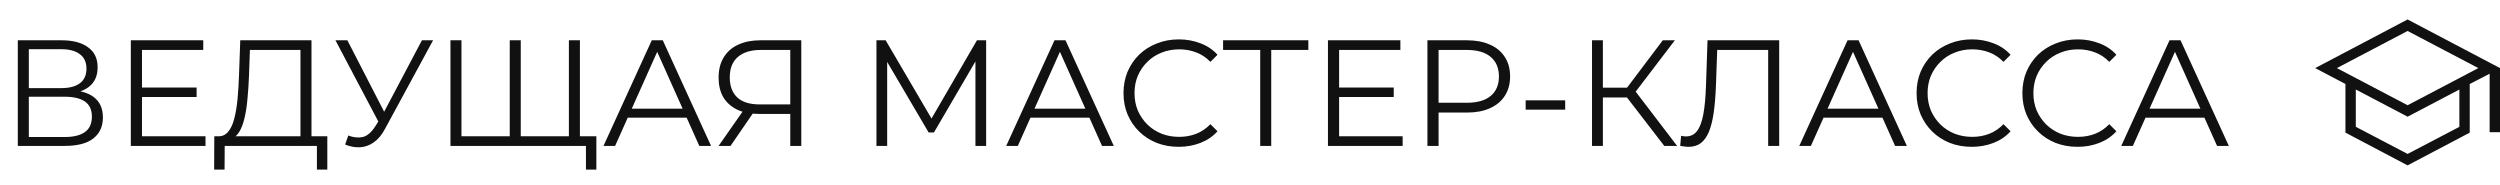 <?xml version="1.0" encoding="UTF-8"?> <svg xmlns="http://www.w3.org/2000/svg" width="257" height="19" viewBox="0 0 257 19" fill="none"><path d="M1.83 15V4.142H6.344C7.492 4.142 8.392 4.38 9.043 4.855C9.705 5.321 10.036 6.008 10.036 6.918C10.036 7.818 9.721 8.501 9.09 8.966C8.459 9.421 7.632 9.648 6.608 9.648L6.872 9.261C8.082 9.261 9.002 9.498 9.633 9.974C10.264 10.45 10.579 11.148 10.579 12.068C10.579 12.999 10.248 13.723 9.586 14.24C8.935 14.747 7.952 15 6.639 15H1.83ZM2.963 14.085H6.639C7.559 14.085 8.257 13.914 8.733 13.573C9.209 13.232 9.447 12.704 9.447 11.991C9.447 11.287 9.209 10.77 8.733 10.44C8.257 10.109 7.559 9.943 6.639 9.943H2.963V14.085ZM2.963 9.059H6.282C7.12 9.059 7.761 8.894 8.206 8.563C8.661 8.221 8.888 7.72 8.888 7.058C8.888 6.396 8.661 5.9 8.206 5.569C7.761 5.228 7.12 5.057 6.282 5.057H2.963V9.059ZM14.473 8.997H20.212V9.974H14.473V8.997ZM14.597 14.007H21.127V15H13.449V4.142H20.895V5.134H14.597V14.007ZM30.887 14.457V5.134H25.691L25.598 7.771C25.567 8.588 25.515 9.374 25.442 10.129C25.381 10.874 25.277 11.546 25.132 12.146C24.998 12.735 24.812 13.216 24.574 13.588C24.346 13.961 24.047 14.178 23.674 14.24L22.418 14.007C22.831 14.028 23.173 13.878 23.442 13.557C23.721 13.237 23.933 12.787 24.078 12.208C24.233 11.629 24.346 10.951 24.419 10.176C24.491 9.4 24.543 8.563 24.574 7.663L24.698 4.142H32.02V14.457H30.887ZM22.014 17.435L22.03 14.007H33.648V17.435H32.578V15H23.1L23.085 17.435H22.014ZM35.804 13.93C36.331 14.136 36.827 14.188 37.293 14.085C37.758 13.971 38.187 13.604 38.58 12.983L39.108 12.146L39.216 12.006L43.373 4.142H44.521L39.588 13.232C39.258 13.863 38.865 14.333 38.41 14.643C37.965 14.954 37.489 15.119 36.983 15.14C36.486 15.16 35.984 15.067 35.478 14.86L35.804 13.93ZM39.185 13.046L34.485 4.142H35.711L39.806 12.099L39.185 13.046ZM52.681 14.007L52.402 14.318V4.142H53.534V14.318L53.224 14.007H58.793L58.482 14.318V4.142H59.615V15H46.306V4.142H47.438V14.318L47.143 14.007H52.681ZM60.235 17.435V14.69L60.545 15H58.467V14.007H61.306V17.435H60.235ZM62.038 15L67.001 4.142H68.134L73.097 15H71.888L67.327 4.809H67.792L63.232 15H62.038ZM63.992 12.099L64.333 11.169H70.647L70.988 12.099H63.992ZM81.24 15V11.401L81.55 11.711H77.998C77.129 11.711 76.385 11.562 75.764 11.262C75.154 10.962 74.683 10.538 74.353 9.99C74.032 9.431 73.872 8.764 73.872 7.989C73.872 7.161 74.047 6.463 74.399 5.895C74.751 5.315 75.247 4.881 75.888 4.592C76.54 4.292 77.295 4.142 78.153 4.142H82.372V15H81.24ZM73.872 15L76.54 11.184H77.719L75.097 15H73.872ZM81.24 11.075V4.809L81.55 5.134H78.2C77.186 5.134 76.4 5.378 75.842 5.864C75.294 6.339 75.02 7.037 75.02 7.958C75.02 8.847 75.278 9.535 75.795 10.021C76.312 10.496 77.078 10.734 78.091 10.734H81.55L81.24 11.075ZM90.099 15V4.142H91.046L96.009 12.611H95.513L100.43 4.142H101.376V15H100.275V5.864H100.539L96.009 13.619H95.466L90.906 5.864H91.201V15H90.099ZM103.438 15L108.401 4.142H109.534L114.498 15H113.288L108.727 4.809H109.193L104.632 15H103.438ZM105.392 12.099L105.733 11.169H112.047L112.388 12.099H105.392ZM121.174 15.093C120.357 15.093 119.602 14.959 118.909 14.69C118.216 14.411 117.616 14.023 117.109 13.526C116.603 13.03 116.205 12.446 115.915 11.774C115.636 11.101 115.496 10.367 115.496 9.571C115.496 8.775 115.636 8.04 115.915 7.368C116.205 6.696 116.603 6.112 117.109 5.615C117.627 5.119 118.231 4.736 118.924 4.467C119.617 4.188 120.372 4.049 121.189 4.049C121.975 4.049 122.714 4.183 123.407 4.452C124.1 4.71 124.684 5.103 125.16 5.631L124.431 6.36C123.986 5.905 123.495 5.579 122.957 5.383C122.42 5.176 121.841 5.072 121.22 5.072C120.569 5.072 119.964 5.186 119.405 5.414C118.847 5.631 118.361 5.946 117.947 6.36C117.533 6.763 117.208 7.239 116.97 7.787C116.742 8.325 116.629 8.919 116.629 9.571C116.629 10.222 116.742 10.822 116.97 11.37C117.208 11.908 117.533 12.384 117.947 12.797C118.361 13.201 118.847 13.516 119.405 13.743C119.964 13.961 120.569 14.069 121.22 14.069C121.841 14.069 122.42 13.966 122.957 13.759C123.495 13.552 123.986 13.221 124.431 12.766L125.16 13.495C124.684 14.023 124.1 14.421 123.407 14.69C122.714 14.959 121.97 15.093 121.174 15.093ZM129.55 15V4.824L129.861 5.134H125.734V4.142H134.499V5.134H130.388L130.683 4.824V15H129.55ZM137.537 8.997H143.277V9.974H137.537V8.997ZM137.661 14.007H144.192V15H136.513V4.142H143.959V5.134H137.661V14.007ZM146.739 15V4.142H150.803C151.723 4.142 152.514 4.292 153.176 4.592C153.838 4.881 154.345 5.305 154.696 5.864C155.058 6.412 155.239 7.079 155.239 7.865C155.239 8.63 155.058 9.292 154.696 9.85C154.345 10.398 153.838 10.822 153.176 11.122C152.514 11.422 151.723 11.572 150.803 11.572H147.375L147.886 11.029V15H146.739ZM147.886 11.122L147.375 10.564H150.772C151.857 10.564 152.68 10.331 153.238 9.866C153.807 9.39 154.091 8.723 154.091 7.865C154.091 6.996 153.807 6.324 153.238 5.848C152.68 5.372 151.857 5.134 150.772 5.134H147.375L147.886 4.592V11.122ZM156.837 11.277V10.315H160.901V11.277H156.837ZM171.089 15L166.917 9.586L167.847 9.028L172.408 15H171.089ZM163.659 15V4.142H164.776V15H163.659ZM164.435 10.021V9.012H167.832V10.021H164.435ZM167.94 9.695L166.886 9.509L170.934 4.142H172.175L167.94 9.695ZM173.593 15.093C173.448 15.093 173.309 15.083 173.174 15.062C173.04 15.052 172.89 15.026 172.724 14.985L172.817 13.961C172.993 14.002 173.164 14.023 173.329 14.023C173.795 14.023 174.167 13.842 174.446 13.48C174.736 13.108 174.953 12.539 175.098 11.774C175.242 10.998 175.336 10.005 175.377 8.795L175.532 4.142H182.9V15H181.768V4.824L182.062 5.134H176.261L176.54 4.809L176.401 8.764C176.359 9.85 176.282 10.791 176.168 11.587C176.054 12.373 175.889 13.03 175.672 13.557C175.454 14.075 175.175 14.462 174.834 14.721C174.493 14.969 174.079 15.093 173.593 15.093ZM184.966 15L189.929 4.142H191.062L196.026 15H194.816L190.255 4.809H190.72L186.16 15H184.966ZM186.92 12.099L187.261 11.169H193.575L193.916 12.099H186.92ZM202.701 15.093C201.884 15.093 201.13 14.959 200.437 14.69C199.744 14.411 199.144 14.023 198.637 13.526C198.131 13.03 197.732 12.446 197.443 11.774C197.164 11.101 197.024 10.367 197.024 9.571C197.024 8.775 197.164 8.04 197.443 7.368C197.732 6.696 198.131 6.112 198.637 5.615C199.154 5.119 199.759 4.736 200.452 4.467C201.145 4.188 201.9 4.049 202.717 4.049C203.503 4.049 204.242 4.183 204.935 4.452C205.628 4.71 206.212 5.103 206.688 5.631L205.959 6.36C205.514 5.905 205.023 5.579 204.485 5.383C203.948 5.176 203.368 5.072 202.748 5.072C202.096 5.072 201.492 5.186 200.933 5.414C200.375 5.631 199.889 5.946 199.475 6.36C199.061 6.763 198.736 7.239 198.498 7.787C198.27 8.325 198.156 8.919 198.156 9.571C198.156 10.222 198.27 10.822 198.498 11.37C198.736 11.908 199.061 12.384 199.475 12.797C199.889 13.201 200.375 13.516 200.933 13.743C201.492 13.961 202.096 14.069 202.748 14.069C203.368 14.069 203.948 13.966 204.485 13.759C205.023 13.552 205.514 13.221 205.959 12.766L206.688 13.495C206.212 14.023 205.628 14.421 204.935 14.69C204.242 14.959 203.498 15.093 202.701 15.093ZM213.578 15.093C212.761 15.093 212.006 14.959 211.313 14.69C210.62 14.411 210.021 14.023 209.514 13.526C209.007 13.03 208.609 12.446 208.319 11.774C208.04 11.101 207.901 10.367 207.901 9.571C207.901 8.775 208.04 8.04 208.319 7.368C208.609 6.696 209.007 6.112 209.514 5.615C210.031 5.119 210.636 4.736 211.329 4.467C212.022 4.188 212.776 4.049 213.593 4.049C214.379 4.049 215.119 4.183 215.812 4.452C216.504 4.71 217.089 5.103 217.564 5.631L216.835 6.36C216.391 5.905 215.899 5.579 215.362 5.383C214.824 5.176 214.245 5.072 213.624 5.072C212.973 5.072 212.368 5.186 211.81 5.414C211.251 5.631 210.765 5.946 210.351 6.36C209.938 6.763 209.612 7.239 209.374 7.787C209.147 8.325 209.033 8.919 209.033 9.571C209.033 10.222 209.147 10.822 209.374 11.37C209.612 11.908 209.938 12.384 210.351 12.797C210.765 13.201 211.251 13.516 211.81 13.743C212.368 13.961 212.973 14.069 213.624 14.069C214.245 14.069 214.824 13.966 215.362 13.759C215.899 13.552 216.391 13.221 216.835 12.766L217.564 13.495C217.089 14.023 216.504 14.421 215.812 14.69C215.119 14.959 214.374 15.093 213.578 15.093ZM218.065 15L223.028 4.142H224.161L229.124 15H227.915L223.354 4.809H223.819L219.259 15H218.065ZM220.019 12.099L220.36 11.169H226.674L227.015 12.099H220.019Z" fill="#111111"></path><path d="M247.5 17L241.112 13.635V8.635L238 7L247.5 2L257 7V13.588H255.935V7.579L253.888 8.635V13.635L247.5 17ZM247.5 10.818L254.772 7L247.5 3.183L240.228 7L247.5 10.818ZM247.5 15.824L252.823 13.038V9.202L247.5 11.996L242.177 9.202V13.038L247.5 15.824Z" fill="#111111"></path></svg> 